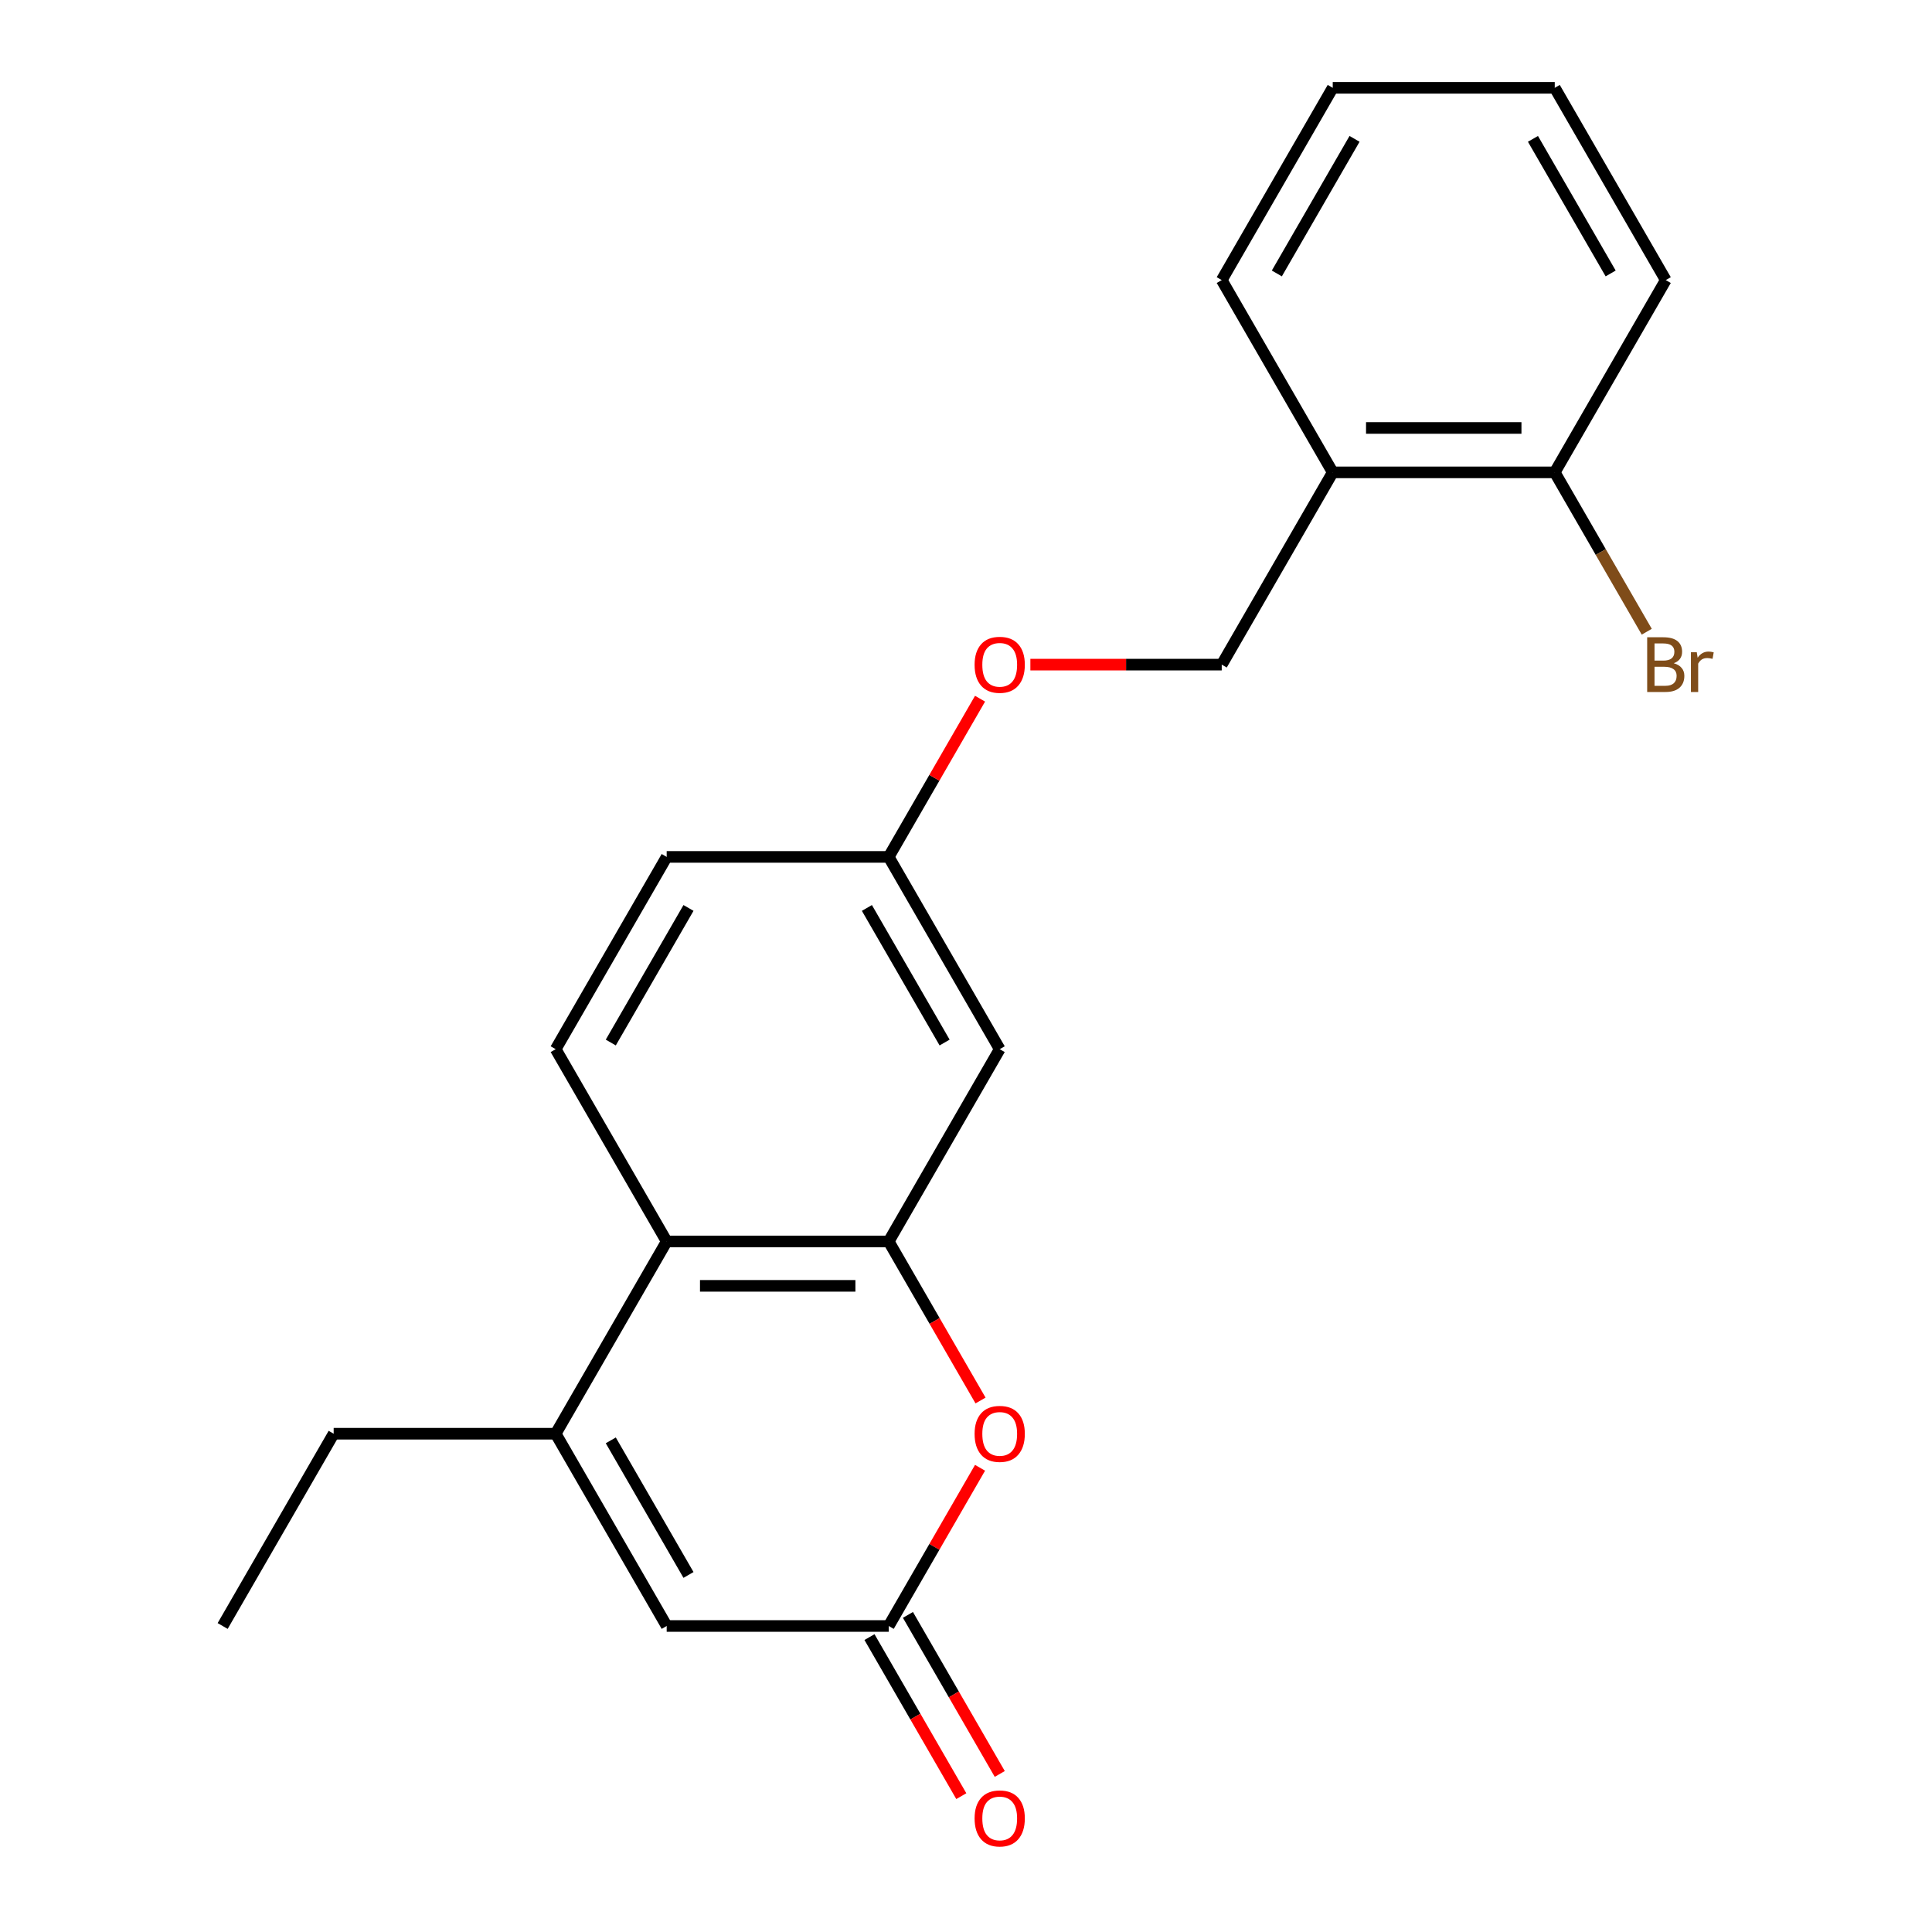 <?xml version='1.0' encoding='iso-8859-1'?>
<svg version='1.1' baseProfile='full'
              xmlns='http://www.w3.org/2000/svg'
                      xmlns:rdkit='http://www.rdkit.org/xml'
                      xmlns:xlink='http://www.w3.org/1999/xlink'
                  xml:space='preserve'
width='1000px' height='1000px' viewBox='0 0 1000 1000'>
<!-- END OF HEADER -->
<rect style='opacity:1.0;fill:#FFFFFF;stroke:none' width='1000' height='1000' x='0' y='0'> </rect>
<path class='bond-1' d='M 459.992,642.572 L 483.757,683.735' style='fill:none;fill-rule:evenodd;stroke:#000000;stroke-width:6px;stroke-linecap:butt;stroke-linejoin:miter;stroke-opacity:1' />
<path class='bond-1' d='M 483.757,683.735 L 507.523,724.898' style='fill:none;fill-rule:evenodd;stroke:#FF0000;stroke-width:6px;stroke-linecap:butt;stroke-linejoin:miter;stroke-opacity:1' />
<path class='bond-3' d='M 459.992,642.572 L 345.077,642.572' style='fill:none;fill-rule:evenodd;stroke:#000000;stroke-width:6px;stroke-linecap:butt;stroke-linejoin:miter;stroke-opacity:1' />
<path class='bond-3' d='M 442.755,665.555 L 362.314,665.555' style='fill:none;fill-rule:evenodd;stroke:#000000;stroke-width:6px;stroke-linecap:butt;stroke-linejoin:miter;stroke-opacity:1' />
<path class='bond-5' d='M 459.992,642.572 L 517.449,543.052' style='fill:none;fill-rule:evenodd;stroke:#000000;stroke-width:6px;stroke-linecap:butt;stroke-linejoin:miter;stroke-opacity:1' />
<path class='bond-0' d='M 287.619,742.091 L 345.077,642.572' style='fill:none;fill-rule:evenodd;stroke:#000000;stroke-width:6px;stroke-linecap:butt;stroke-linejoin:miter;stroke-opacity:1' />
<path class='bond-4' d='M 287.619,742.091 L 345.077,841.611' style='fill:none;fill-rule:evenodd;stroke:#000000;stroke-width:6px;stroke-linecap:butt;stroke-linejoin:miter;stroke-opacity:1' />
<path class='bond-4' d='M 316.141,745.528 L 356.362,815.191' style='fill:none;fill-rule:evenodd;stroke:#000000;stroke-width:6px;stroke-linecap:butt;stroke-linejoin:miter;stroke-opacity:1' />
<path class='bond-15' d='M 287.619,742.091 L 172.704,742.091' style='fill:none;fill-rule:evenodd;stroke:#000000;stroke-width:6px;stroke-linecap:butt;stroke-linejoin:miter;stroke-opacity:1' />
<path class='bond-2' d='M 507.269,759.724 L 483.63,800.667' style='fill:none;fill-rule:evenodd;stroke:#FF0000;stroke-width:6px;stroke-linecap:butt;stroke-linejoin:miter;stroke-opacity:1' />
<path class='bond-2' d='M 483.63,800.667 L 459.992,841.611' style='fill:none;fill-rule:evenodd;stroke:#000000;stroke-width:6px;stroke-linecap:butt;stroke-linejoin:miter;stroke-opacity:1' />
<path class='bond-8' d='M 450.04,847.356 L 473.805,888.52' style='fill:none;fill-rule:evenodd;stroke:#000000;stroke-width:6px;stroke-linecap:butt;stroke-linejoin:miter;stroke-opacity:1' />
<path class='bond-8' d='M 473.805,888.52 L 497.571,929.683' style='fill:none;fill-rule:evenodd;stroke:#FF0000;stroke-width:6px;stroke-linecap:butt;stroke-linejoin:miter;stroke-opacity:1' />
<path class='bond-8' d='M 469.944,835.865 L 493.709,877.028' style='fill:none;fill-rule:evenodd;stroke:#000000;stroke-width:6px;stroke-linecap:butt;stroke-linejoin:miter;stroke-opacity:1' />
<path class='bond-8' d='M 493.709,877.028 L 517.475,918.192' style='fill:none;fill-rule:evenodd;stroke:#FF0000;stroke-width:6px;stroke-linecap:butt;stroke-linejoin:miter;stroke-opacity:1' />
<path class='bond-22' d='M 459.992,841.611 L 345.077,841.611' style='fill:none;fill-rule:evenodd;stroke:#000000;stroke-width:6px;stroke-linecap:butt;stroke-linejoin:miter;stroke-opacity:1' />
<path class='bond-6' d='M 345.077,642.572 L 287.619,543.052' style='fill:none;fill-rule:evenodd;stroke:#000000;stroke-width:6px;stroke-linecap:butt;stroke-linejoin:miter;stroke-opacity:1' />
<path class='bond-11' d='M 517.449,543.052 L 459.992,443.533' style='fill:none;fill-rule:evenodd;stroke:#000000;stroke-width:6px;stroke-linecap:butt;stroke-linejoin:miter;stroke-opacity:1' />
<path class='bond-11' d='M 488.927,539.616 L 448.707,469.952' style='fill:none;fill-rule:evenodd;stroke:#000000;stroke-width:6px;stroke-linecap:butt;stroke-linejoin:miter;stroke-opacity:1' />
<path class='bond-21' d='M 287.619,543.052 L 345.077,443.533' style='fill:none;fill-rule:evenodd;stroke:#000000;stroke-width:6px;stroke-linecap:butt;stroke-linejoin:miter;stroke-opacity:1' />
<path class='bond-21' d='M 316.141,539.616 L 356.362,469.952' style='fill:none;fill-rule:evenodd;stroke:#000000;stroke-width:6px;stroke-linecap:butt;stroke-linejoin:miter;stroke-opacity:1' />
<path class='bond-7' d='M 689.822,244.494 L 632.365,344.013' style='fill:none;fill-rule:evenodd;stroke:#000000;stroke-width:6px;stroke-linecap:butt;stroke-linejoin:miter;stroke-opacity:1' />
<path class='bond-9' d='M 689.822,244.494 L 804.737,244.494' style='fill:none;fill-rule:evenodd;stroke:#000000;stroke-width:6px;stroke-linecap:butt;stroke-linejoin:miter;stroke-opacity:1' />
<path class='bond-9' d='M 707.06,221.511 L 787.5,221.511' style='fill:none;fill-rule:evenodd;stroke:#000000;stroke-width:6px;stroke-linecap:butt;stroke-linejoin:miter;stroke-opacity:1' />
<path class='bond-16' d='M 689.822,244.494 L 632.365,144.974' style='fill:none;fill-rule:evenodd;stroke:#000000;stroke-width:6px;stroke-linecap:butt;stroke-linejoin:miter;stroke-opacity:1' />
<path class='bond-14' d='M 804.737,244.494 L 828.549,285.737' style='fill:none;fill-rule:evenodd;stroke:#000000;stroke-width:6px;stroke-linecap:butt;stroke-linejoin:miter;stroke-opacity:1' />
<path class='bond-14' d='M 828.549,285.737 L 852.361,326.98' style='fill:none;fill-rule:evenodd;stroke:#7F4C19;stroke-width:6px;stroke-linecap:butt;stroke-linejoin:miter;stroke-opacity:1' />
<path class='bond-17' d='M 804.737,244.494 L 862.195,144.974' style='fill:none;fill-rule:evenodd;stroke:#000000;stroke-width:6px;stroke-linecap:butt;stroke-linejoin:miter;stroke-opacity:1' />
<path class='bond-10' d='M 632.365,344.013 L 582.843,344.013' style='fill:none;fill-rule:evenodd;stroke:#000000;stroke-width:6px;stroke-linecap:butt;stroke-linejoin:miter;stroke-opacity:1' />
<path class='bond-10' d='M 582.843,344.013 L 533.322,344.013' style='fill:none;fill-rule:evenodd;stroke:#FF0000;stroke-width:6px;stroke-linecap:butt;stroke-linejoin:miter;stroke-opacity:1' />
<path class='bond-12' d='M 459.992,443.533 L 483.63,402.589' style='fill:none;fill-rule:evenodd;stroke:#000000;stroke-width:6px;stroke-linecap:butt;stroke-linejoin:miter;stroke-opacity:1' />
<path class='bond-12' d='M 483.63,402.589 L 507.269,361.646' style='fill:none;fill-rule:evenodd;stroke:#FF0000;stroke-width:6px;stroke-linecap:butt;stroke-linejoin:miter;stroke-opacity:1' />
<path class='bond-13' d='M 459.992,443.533 L 345.077,443.533' style='fill:none;fill-rule:evenodd;stroke:#000000;stroke-width:6px;stroke-linecap:butt;stroke-linejoin:miter;stroke-opacity:1' />
<path class='bond-18' d='M 172.704,742.091 L 115.246,841.611' style='fill:none;fill-rule:evenodd;stroke:#000000;stroke-width:6px;stroke-linecap:butt;stroke-linejoin:miter;stroke-opacity:1' />
<path class='bond-19' d='M 632.365,144.974 L 689.822,45.455' style='fill:none;fill-rule:evenodd;stroke:#000000;stroke-width:6px;stroke-linecap:butt;stroke-linejoin:miter;stroke-opacity:1' />
<path class='bond-19' d='M 660.887,141.538 L 701.108,71.874' style='fill:none;fill-rule:evenodd;stroke:#000000;stroke-width:6px;stroke-linecap:butt;stroke-linejoin:miter;stroke-opacity:1' />
<path class='bond-23' d='M 862.195,144.974 L 804.737,45.455' style='fill:none;fill-rule:evenodd;stroke:#000000;stroke-width:6px;stroke-linecap:butt;stroke-linejoin:miter;stroke-opacity:1' />
<path class='bond-23' d='M 833.673,141.538 L 793.452,71.874' style='fill:none;fill-rule:evenodd;stroke:#000000;stroke-width:6px;stroke-linecap:butt;stroke-linejoin:miter;stroke-opacity:1' />
<path class='bond-20' d='M 689.822,45.455 L 804.737,45.455' style='fill:none;fill-rule:evenodd;stroke:#000000;stroke-width:6px;stroke-linecap:butt;stroke-linejoin:miter;stroke-opacity:1' />
<path  class='atom-2' d='M 504.449 742.171
Q 504.449 735.371, 507.809 731.571
Q 511.169 727.771, 517.449 727.771
Q 523.729 727.771, 527.089 731.571
Q 530.449 735.371, 530.449 742.171
Q 530.449 749.051, 527.049 752.971
Q 523.649 756.851, 517.449 756.851
Q 511.209 756.851, 507.809 752.971
Q 504.449 749.091, 504.449 742.171
M 517.449 753.651
Q 521.769 753.651, 524.089 750.771
Q 526.449 747.851, 526.449 742.171
Q 526.449 736.611, 524.089 733.811
Q 521.769 730.971, 517.449 730.971
Q 513.129 730.971, 510.769 733.771
Q 508.449 736.571, 508.449 742.171
Q 508.449 747.891, 510.769 750.771
Q 513.129 753.651, 517.449 753.651
' fill='#FF0000'/>
<path  class='atom-9' d='M 504.449 941.21
Q 504.449 934.41, 507.809 930.61
Q 511.169 926.81, 517.449 926.81
Q 523.729 926.81, 527.089 930.61
Q 530.449 934.41, 530.449 941.21
Q 530.449 948.09, 527.049 952.01
Q 523.649 955.89, 517.449 955.89
Q 511.209 955.89, 507.809 952.01
Q 504.449 948.13, 504.449 941.21
M 517.449 952.69
Q 521.769 952.69, 524.089 949.81
Q 526.449 946.89, 526.449 941.21
Q 526.449 935.65, 524.089 932.85
Q 521.769 930.01, 517.449 930.01
Q 513.129 930.01, 510.769 932.81
Q 508.449 935.61, 508.449 941.21
Q 508.449 946.93, 510.769 949.81
Q 513.129 952.69, 517.449 952.69
' fill='#FF0000'/>
<path  class='atom-13' d='M 504.449 344.093
Q 504.449 337.293, 507.809 333.493
Q 511.169 329.693, 517.449 329.693
Q 523.729 329.693, 527.089 333.493
Q 530.449 337.293, 530.449 344.093
Q 530.449 350.973, 527.049 354.893
Q 523.649 358.773, 517.449 358.773
Q 511.209 358.773, 507.809 354.893
Q 504.449 351.013, 504.449 344.093
M 517.449 355.573
Q 521.769 355.573, 524.089 352.693
Q 526.449 349.773, 526.449 344.093
Q 526.449 338.533, 524.089 335.733
Q 521.769 332.893, 517.449 332.893
Q 513.129 332.893, 510.769 335.693
Q 508.449 338.493, 508.449 344.093
Q 508.449 349.813, 510.769 352.693
Q 513.129 355.573, 517.449 355.573
' fill='#FF0000'/>
<path  class='atom-15' d='M 866.335 343.293
Q 869.055 344.053, 870.415 345.733
Q 871.815 347.373, 871.815 349.813
Q 871.815 353.733, 869.295 355.973
Q 866.815 358.173, 862.095 358.173
L 852.575 358.173
L 852.575 329.853
L 860.935 329.853
Q 865.775 329.853, 868.215 331.813
Q 870.655 333.773, 870.655 337.373
Q 870.655 341.653, 866.335 343.293
M 856.375 333.053
L 856.375 341.933
L 860.935 341.933
Q 863.735 341.933, 865.175 340.813
Q 866.655 339.653, 866.655 337.373
Q 866.655 333.053, 860.935 333.053
L 856.375 333.053
M 862.095 354.973
Q 864.855 354.973, 866.335 353.653
Q 867.815 352.333, 867.815 349.813
Q 867.815 347.493, 866.175 346.333
Q 864.575 345.133, 861.495 345.133
L 856.375 345.133
L 856.375 354.973
L 862.095 354.973
' fill='#7F4C19'/>
<path  class='atom-15' d='M 878.255 337.613
L 878.695 340.453
Q 880.855 337.253, 884.375 337.253
Q 885.495 337.253, 887.015 337.653
L 886.415 341.013
Q 884.695 340.613, 883.735 340.613
Q 882.055 340.613, 880.935 341.293
Q 879.855 341.933, 878.975 343.493
L 878.975 358.173
L 875.215 358.173
L 875.215 337.613
L 878.255 337.613
' fill='#7F4C19'/>
</svg>
